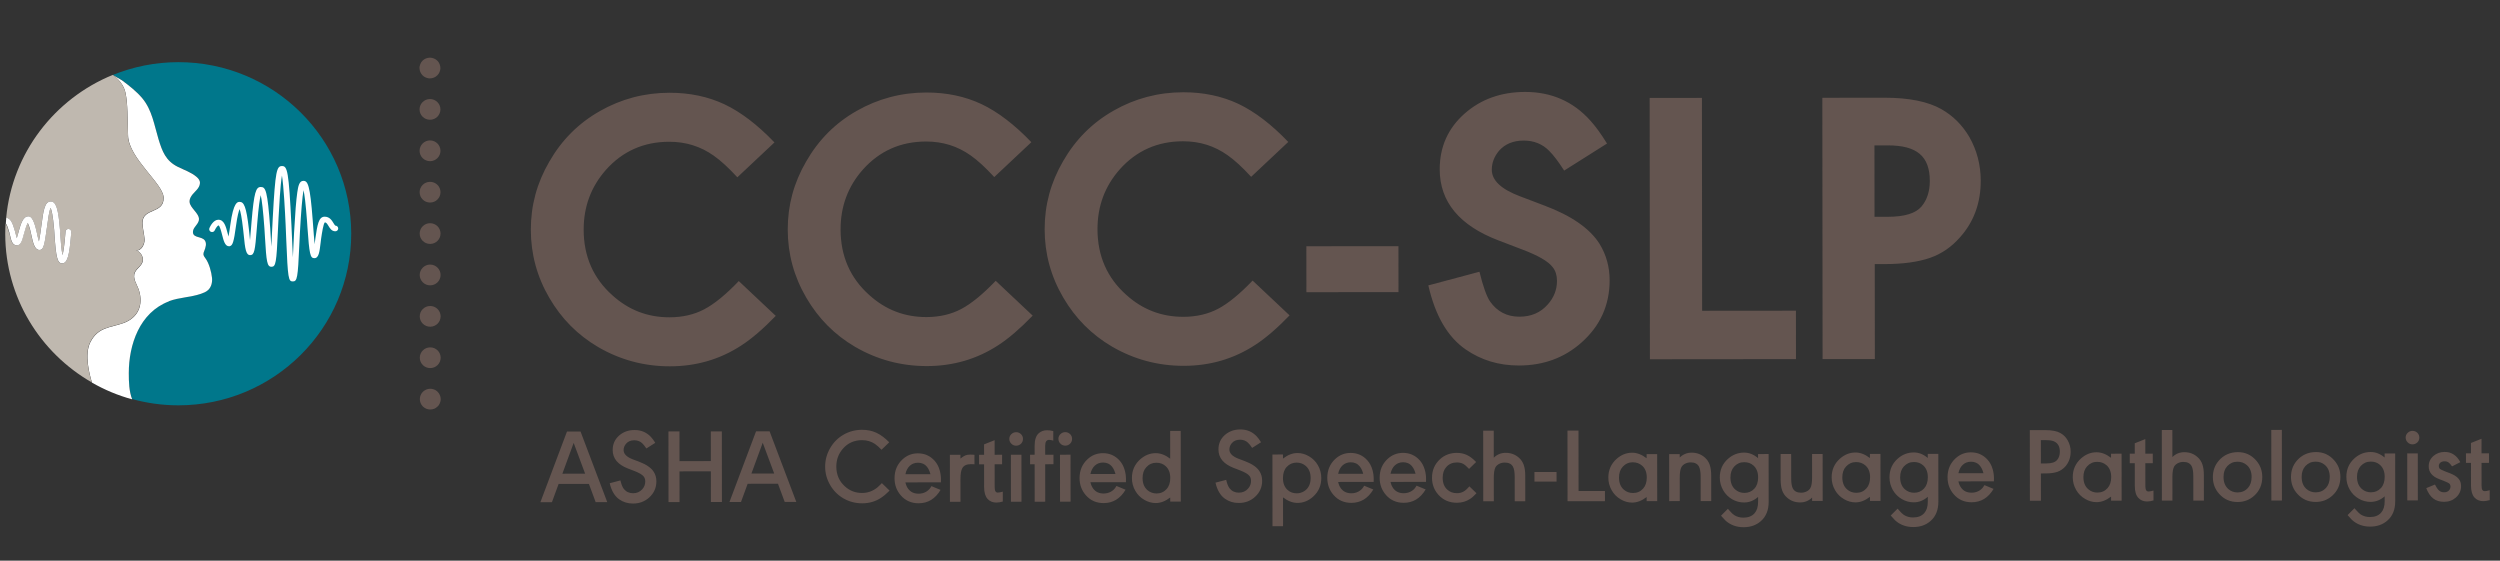 <?xml version="1.0" encoding="UTF-8"?>
<svg xmlns="http://www.w3.org/2000/svg" width="272" height="61" viewBox="0 0 272 61" fill="none">
  <rect x="0" y="0" width="272" height="61" fill="#333333" stroke="none"/>
  <path d="M84.26 15.496L80.223 19.291C79.285 18.271 78.43 17.481 77.659 16.94C76.221 15.921 74.617 15.422 72.805 15.424C70.034 15.427 67.744 16.449 65.934 18.471C64.311 20.306 63.501 22.473 63.503 24.993C63.506 27.888 64.55 30.282 66.634 32.134C68.406 33.736 70.469 34.526 72.844 34.523C74.26 34.522 75.53 34.229 76.633 33.645C77.737 33.061 78.986 32.039 80.38 30.58L84.403 34.367C83.051 35.764 81.802 36.848 80.636 37.599C78.326 39.1 75.744 39.853 72.89 39.855C70.079 39.858 67.474 39.153 65.078 37.759C62.848 36.449 61.096 34.681 59.782 32.432C58.426 30.122 57.757 27.644 57.755 24.998C57.752 22.353 58.416 19.895 59.768 17.582C61.12 15.227 62.951 13.392 65.282 12.078C67.593 10.763 70.113 10.094 72.841 10.092C75.028 10.09 77.028 10.504 78.841 11.357C80.633 12.209 82.446 13.603 84.26 15.496ZM112.212 15.47L108.175 19.264C107.236 18.245 106.382 17.454 105.611 16.913C104.172 15.894 102.568 15.396 100.756 15.397C97.986 15.4 95.696 16.423 93.886 18.445C92.263 20.279 91.453 22.446 91.455 24.966C91.458 27.861 92.501 30.256 94.586 32.108C96.358 33.71 98.421 34.499 100.795 34.497C102.211 34.495 103.482 34.203 104.585 33.618C105.688 33.034 106.937 32.012 108.331 30.553L112.355 34.34C111.002 35.737 109.754 36.821 108.588 37.572C106.277 39.074 103.695 39.826 100.842 39.829C98.03 39.831 95.426 39.126 93.029 37.733C90.799 36.423 89.048 34.654 87.734 32.406C86.378 30.095 85.709 27.617 85.706 24.972C85.704 22.327 86.368 19.868 87.72 17.555C89.071 15.2 90.902 13.366 93.234 12.051C95.545 10.737 98.064 10.068 100.793 10.065C102.98 10.063 104.98 10.478 106.792 11.33C108.585 12.182 110.398 13.576 112.212 15.47ZM140.163 15.443L136.126 19.238C135.188 18.218 134.333 17.427 133.562 16.887C132.124 15.867 130.52 15.369 128.708 15.371C125.938 15.373 123.647 16.396 121.837 18.418C120.214 20.253 119.404 22.419 119.407 24.94C119.409 27.835 120.453 30.229 122.538 32.081C124.31 33.683 126.372 34.472 128.747 34.47C130.163 34.469 131.433 34.176 132.537 33.592C133.64 33.008 134.889 31.986 136.283 30.526L140.306 34.313C138.954 35.71 137.705 36.794 136.539 37.545C134.229 39.047 131.647 39.8 128.794 39.802C125.982 39.805 123.377 39.099 120.981 37.706C118.751 36.396 117 34.627 115.685 32.379C114.329 30.068 113.66 27.59 113.658 24.945C113.655 22.3 114.32 19.842 115.671 17.528C117.023 15.174 118.854 13.339 121.186 12.024C123.496 10.71 126.016 10.041 128.744 10.039C130.931 10.037 132.931 10.451 134.744 11.303C136.536 12.156 138.35 13.549 140.163 15.443ZM142.137 31.791L142.132 26.793L152.151 26.783L152.155 31.782L142.137 31.791ZM174.843 15.618L170.18 18.56C169.554 17.581 169.012 16.874 168.553 16.416C167.824 15.667 166.886 15.293 165.782 15.294C164.637 15.295 163.741 15.671 163.096 16.4C162.576 17.026 162.306 17.713 162.307 18.463C162.308 19.629 163.329 20.587 165.371 21.355L167.997 22.352C170.955 23.453 172.956 24.847 174.02 26.512C174.75 27.699 175.126 29.011 175.128 30.489C175.13 33.176 174.112 35.448 172.072 37.262C170.199 38.93 167.93 39.765 165.264 39.767C163.077 39.77 161.16 39.188 159.472 38.023C157.513 36.672 156.157 34.361 155.404 31.05L160.964 29.566C161.361 31.19 161.758 32.273 162.112 32.793C162.884 33.896 163.947 34.458 165.321 34.456C166.592 34.455 167.612 34.017 168.403 33.12C169.068 32.37 169.401 31.515 169.4 30.557C169.399 29.974 169.253 29.474 168.94 29.079C168.461 28.434 167.335 27.789 165.564 27.124L163.064 26.169C158.793 24.548 156.645 21.968 156.641 18.427C156.639 15.99 157.533 13.969 159.343 12.363C161.112 10.799 163.319 10.006 165.923 10.003C168.797 10 171.173 11.04 173.049 13.142C173.612 13.766 174.217 14.598 174.843 15.618ZM179.51 39.087L179.483 10.657L185.169 10.651L185.191 33.812L195.397 33.803L195.402 39.072L179.51 39.087ZM205.056 28.732L203.973 28.733L203.983 39.064L198.297 39.069L198.27 10.639L205.039 10.632C207.684 10.63 209.747 11.044 211.226 11.876C212.498 12.604 213.498 13.603 214.27 14.914C215.084 16.351 215.502 17.933 215.504 19.662C215.506 22.078 214.758 24.141 213.239 25.829C212.324 26.872 211.241 27.622 209.971 28.061C208.701 28.5 207.056 28.73 205.056 28.732ZM203.94 15.82L203.948 23.589L205.406 23.587C207.218 23.586 208.425 23.209 209.049 22.48C209.653 21.771 209.964 20.834 209.963 19.688C209.961 17.001 208.564 15.815 205.398 15.818L203.94 15.82Z" fill="#645550"></path>
  <path d="M64.075 52.651L60.776 52.654L60.051 54.636L58.796 54.637L61.688 46.95L63.163 46.949L66.069 54.63L64.808 54.632L64.075 52.651ZM62.415 48.188L61.186 51.539L63.663 51.536L62.415 48.188ZM71.293 48.18L70.325 48.794C70.15 48.53 69.992 48.333 69.852 48.209C69.621 48.001 69.339 47.9 69.007 47.901C68.63 47.901 68.332 48.025 68.118 48.273C67.938 48.481 67.848 48.718 67.848 48.971C67.849 49.382 68.175 49.714 68.823 49.967L69.555 50.242C70.332 50.539 70.856 50.905 71.127 51.338C71.318 51.636 71.415 51.979 71.415 52.368C71.415 53.072 71.151 53.663 70.623 54.136C70.139 54.57 69.554 54.785 68.867 54.785C68.304 54.786 67.809 54.634 67.375 54.331C66.874 53.977 66.524 53.391 66.337 52.575L67.502 52.27C67.519 52.349 67.536 52.411 67.548 52.45C67.632 52.782 67.745 53.036 67.88 53.204C68.134 53.514 68.472 53.665 68.883 53.665C69.288 53.665 69.62 53.518 69.879 53.231C70.098 52.988 70.205 52.701 70.204 52.38C70.204 52.172 70.148 51.992 70.041 51.851C69.889 51.649 69.545 51.446 69.021 51.244L68.323 50.975C67.214 50.548 66.661 49.879 66.66 48.967C66.66 48.331 66.89 47.801 67.357 47.39C67.813 46.99 68.375 46.786 69.04 46.786C69.766 46.785 70.363 47.044 70.836 47.555C70.977 47.707 71.129 47.915 71.293 48.18ZM72.734 54.624L72.727 46.94L73.926 46.939L73.929 50.17L77.34 50.167L77.337 46.936L78.536 46.934L78.544 54.618L77.345 54.62L77.341 51.281L73.93 51.285L73.933 54.623L72.734 54.624ZM84.644 52.631L81.345 52.634L80.621 54.616L79.365 54.618L82.257 46.931L83.732 46.929L86.638 54.611L85.378 54.612L84.644 52.631ZM82.985 48.169L81.755 51.519L84.232 51.517L82.985 48.169ZM96.748 48.122L95.91 48.933C95.645 48.658 95.409 48.45 95.2 48.303C94.789 48.028 94.322 47.888 93.793 47.888C92.948 47.889 92.256 48.194 91.722 48.802C91.233 49.354 90.991 50.007 90.992 50.767C90.993 51.64 91.303 52.36 91.928 52.922C92.458 53.401 93.078 53.636 93.792 53.636C94.406 53.635 94.957 53.438 95.447 53.043C95.554 52.953 95.722 52.795 95.947 52.564L96.787 53.38C96.444 53.723 96.129 53.988 95.831 54.18C95.229 54.569 94.559 54.761 93.81 54.761C93.073 54.762 92.392 54.583 91.766 54.223C91.158 53.869 90.674 53.385 90.318 52.766C89.957 52.148 89.777 51.483 89.776 50.769C89.775 50.059 89.955 49.395 90.309 48.775C90.669 48.144 91.158 47.649 91.777 47.293C92.39 46.938 93.065 46.763 93.791 46.762C94.36 46.762 94.878 46.868 95.346 47.082C95.813 47.301 96.281 47.644 96.748 48.122ZM102.37 52.479L98.509 52.483C98.565 52.759 98.667 52.989 98.808 53.181C99.073 53.535 99.45 53.715 99.951 53.714C100.486 53.714 100.97 53.466 101.239 53.054L101.341 52.891L102.332 53.301C101.758 54.27 100.965 54.755 99.946 54.756C99.158 54.756 98.516 54.475 98.015 53.907C97.558 53.384 97.327 52.765 97.326 52.039C97.325 51.2 97.617 50.508 98.202 49.972C98.675 49.538 99.232 49.324 99.868 49.323C100.594 49.323 101.202 49.592 101.687 50.132C101.935 50.408 102.121 50.751 102.24 51.173C102.33 51.488 102.375 51.815 102.376 52.153C102.376 52.209 102.376 52.316 102.37 52.479ZM98.508 51.593L101.232 51.591C101.148 51.27 101.029 51.005 100.866 50.803C100.623 50.494 100.291 50.342 99.88 50.342C99.182 50.343 98.67 50.805 98.508 51.593ZM103.352 54.595L103.347 49.483L104.495 49.482L104.496 49.893C104.715 49.718 104.895 49.6 105.041 49.544C105.182 49.487 105.368 49.459 105.599 49.459C105.711 49.459 105.852 49.464 106.021 49.481L106.022 50.511C105.836 50.505 105.701 50.5 105.622 50.5C105.161 50.501 104.851 50.653 104.688 50.957C104.559 51.199 104.497 51.588 104.498 52.134L104.5 54.594L103.352 54.595ZM108.216 49.479L109.027 49.478L109.028 50.514L108.217 50.514L108.22 52.98C108.22 53.414 108.322 53.594 108.564 53.593C108.682 53.593 108.862 53.559 109.104 53.492L109.105 54.567C108.852 54.64 108.621 54.68 108.407 54.68C108.007 54.68 107.686 54.546 107.444 54.276C107.196 54 107.072 53.572 107.071 52.981L107.069 50.516L106.523 50.516L106.522 49.48L107.068 49.48L107.067 48.348L108.215 47.891L108.216 49.479ZM109.984 49.477L111.132 49.476L111.137 54.587L109.989 54.588L109.984 49.477ZM110.556 47.022C110.764 47.022 110.939 47.095 111.085 47.236C111.226 47.376 111.299 47.551 111.3 47.753C111.3 47.962 111.227 48.136 111.086 48.277C110.94 48.418 110.765 48.491 110.557 48.491C110.349 48.492 110.174 48.419 110.033 48.272C109.887 48.132 109.814 47.957 109.813 47.749C109.813 47.552 109.886 47.377 110.032 47.237C110.179 47.096 110.353 47.022 110.556 47.022ZM114.617 49.473L114.618 50.508L113.717 50.509L113.721 54.585L112.573 54.586L112.569 50.51L112.073 50.511L112.072 49.475L112.568 49.475L112.567 48.512C112.566 47.859 112.718 47.397 113.027 47.127C113.263 46.918 113.562 46.811 113.922 46.811C114.125 46.81 114.35 46.838 114.597 46.9L114.598 47.936C114.401 47.885 114.249 47.857 114.142 47.858C113.855 47.858 113.715 48.077 113.715 48.511L113.716 49.474L114.617 49.473ZM115.326 49.472L116.474 49.471L116.479 54.582L115.331 54.583L115.326 49.472ZM115.898 47.017C116.106 47.017 116.281 47.09 116.427 47.23C116.568 47.371 116.642 47.545 116.642 47.748C116.642 47.956 116.569 48.131 116.428 48.272C116.282 48.413 116.108 48.486 115.899 48.486C115.691 48.486 115.516 48.413 115.376 48.267C115.229 48.127 115.156 47.952 115.156 47.744C115.155 47.547 115.228 47.372 115.375 47.231C115.521 47.091 115.695 47.017 115.898 47.017ZM122.501 52.46L118.639 52.464C118.696 52.739 118.797 52.97 118.938 53.161C119.203 53.516 119.58 53.696 120.081 53.695C120.616 53.694 121.1 53.446 121.37 53.035L121.471 52.872L122.462 53.282C121.889 54.251 121.095 54.736 120.077 54.736C119.288 54.737 118.646 54.456 118.145 53.888C117.688 53.365 117.457 52.746 117.456 52.02C117.456 51.181 117.748 50.489 118.333 49.953C118.805 49.519 119.362 49.305 119.998 49.304C120.724 49.304 121.333 49.573 121.817 50.113C122.065 50.389 122.251 50.732 122.37 51.154C122.46 51.469 122.506 51.796 122.506 52.133C122.506 52.19 122.506 52.297 122.501 52.46ZM118.638 51.574L121.363 51.572C121.278 51.251 121.159 50.986 120.996 50.784C120.754 50.474 120.421 50.323 120.01 50.323C119.312 50.324 118.801 50.786 118.638 51.574ZM128.462 46.887L128.47 54.571L127.321 54.572L127.321 54.127C126.803 54.527 126.28 54.731 125.745 54.731C125.323 54.731 124.912 54.619 124.512 54.389C124.09 54.147 123.757 53.815 123.52 53.399C123.278 52.977 123.154 52.516 123.153 52.015C123.152 51.193 123.45 50.517 124.046 49.982C124.553 49.531 125.115 49.305 125.74 49.304C126.269 49.304 126.793 49.506 127.317 49.905L127.314 46.888L128.462 46.887ZM125.809 50.346C125.375 50.346 125.015 50.504 124.723 50.825C124.447 51.124 124.312 51.518 124.313 52.014C124.313 52.582 124.488 53.015 124.832 53.319C125.119 53.566 125.452 53.69 125.834 53.69C126.273 53.689 126.634 53.531 126.915 53.221C127.19 52.923 127.325 52.512 127.325 51.999C127.324 51.442 127.155 51.009 126.811 50.705C126.541 50.463 126.208 50.345 125.809 50.346ZM137.2 48.117L136.233 48.731C136.058 48.467 135.9 48.27 135.759 48.147C135.528 47.938 135.247 47.837 134.914 47.838C134.537 47.838 134.239 47.962 134.025 48.21C133.845 48.419 133.756 48.655 133.756 48.908C133.756 49.319 134.083 49.651 134.731 49.904L135.463 50.179C136.24 50.477 136.764 50.842 137.034 51.275C137.226 51.573 137.322 51.917 137.322 52.305C137.323 53.009 137.059 53.6 136.53 54.073C136.047 54.507 135.461 54.722 134.775 54.722C134.212 54.723 133.716 54.572 133.282 54.268C132.781 53.914 132.432 53.329 132.245 52.513L133.41 52.208C133.427 52.286 133.444 52.348 133.455 52.388C133.54 52.72 133.653 52.973 133.788 53.142C134.042 53.451 134.38 53.603 134.79 53.602C135.196 53.602 135.528 53.455 135.786 53.168C136.006 52.925 136.112 52.638 136.112 52.318C136.112 52.109 136.055 51.929 135.948 51.788C135.796 51.586 135.453 51.384 134.929 51.181L134.231 50.912C133.121 50.485 132.569 49.816 132.568 48.904C132.567 48.268 132.798 47.738 133.265 47.327C133.72 46.927 134.283 46.724 134.947 46.723C135.673 46.722 136.27 46.981 136.744 47.493C136.885 47.644 137.037 47.853 137.2 48.117ZM138.447 57.252L138.44 49.45L139.588 49.449L139.589 49.894C140.106 49.493 140.63 49.29 141.164 49.29C141.587 49.289 141.998 49.401 142.397 49.632C142.82 49.874 143.152 50.205 143.389 50.622C143.632 51.044 143.756 51.505 143.756 52.006C143.757 52.828 143.459 53.504 142.863 54.039C142.357 54.49 141.794 54.716 141.169 54.716C140.64 54.717 140.117 54.515 139.593 54.115L139.596 57.251L138.447 57.252ZM141.075 50.331C140.642 50.332 140.282 50.49 139.995 50.8C139.719 51.098 139.585 51.504 139.585 52.016C139.586 52.579 139.755 53.012 140.099 53.316C140.369 53.557 140.701 53.675 141.09 53.675C141.366 53.675 141.624 53.601 141.866 53.46C142.356 53.162 142.597 52.677 142.597 52.007C142.596 51.439 142.421 51.005 142.078 50.702C141.796 50.454 141.464 50.331 141.075 50.331ZM149.454 52.434L145.592 52.438C145.648 52.714 145.75 52.944 145.891 53.136C146.156 53.49 146.533 53.67 147.034 53.669C147.569 53.669 148.053 53.421 148.323 53.01L148.424 52.846L149.415 53.256C148.842 54.225 148.048 54.71 147.03 54.711C146.241 54.712 145.599 54.431 145.098 53.863C144.641 53.34 144.41 52.721 144.409 51.994C144.409 51.156 144.701 50.463 145.286 49.928C145.758 49.494 146.315 49.279 146.951 49.279C147.677 49.278 148.286 49.547 148.77 50.087C149.018 50.363 149.204 50.706 149.323 51.128C149.413 51.444 149.459 51.77 149.459 52.108C149.459 52.164 149.459 52.271 149.454 52.434ZM145.591 51.548L148.316 51.546C148.231 51.225 148.112 50.961 147.949 50.758C147.707 50.449 147.374 50.297 146.963 50.297C146.265 50.298 145.754 50.76 145.591 51.548ZM155.15 52.429L151.289 52.432C151.345 52.708 151.447 52.939 151.588 53.13C151.853 53.485 152.23 53.664 152.731 53.664C153.266 53.663 153.75 53.415 154.02 53.004L154.121 52.841L155.112 53.251C154.539 54.219 153.745 54.704 152.726 54.705C151.938 54.706 151.296 54.425 150.795 53.857C150.338 53.334 150.107 52.715 150.106 51.989C150.105 51.15 150.397 50.458 150.982 49.922C151.455 49.488 152.012 49.274 152.648 49.273C153.374 49.273 153.982 49.542 154.467 50.082C154.715 50.358 154.901 50.701 155.02 51.123C155.11 51.438 155.155 51.765 155.156 52.102C155.156 52.159 155.156 52.266 155.15 52.429ZM151.288 51.543L154.013 51.541C153.928 51.22 153.809 50.955 153.646 50.753C153.403 50.443 153.071 50.292 152.66 50.292C151.962 50.293 151.45 50.755 151.288 51.543ZM160.603 50.268L159.833 51.017C159.579 50.742 159.365 50.556 159.179 50.46C158.993 50.365 158.774 50.314 158.509 50.315C158.036 50.315 157.654 50.479 157.367 50.8C157.097 51.093 156.962 51.487 156.963 51.982C156.963 52.545 157.132 52.979 157.476 53.282C157.758 53.535 158.101 53.659 158.512 53.658C158.783 53.658 159.019 53.602 159.221 53.489C159.418 53.382 159.638 53.19 159.868 52.914L160.64 53.662C160.387 53.938 160.157 54.147 159.937 54.288C159.515 54.564 159.037 54.699 158.508 54.7C157.691 54.701 157.016 54.409 156.492 53.824C156.035 53.312 155.804 52.698 155.803 51.983C155.802 51.167 156.094 50.492 156.679 49.956C157.18 49.5 157.788 49.274 158.503 49.273C159.319 49.273 159.927 49.565 160.603 50.268ZM161.378 54.539L161.371 46.855L162.519 46.854L162.522 49.799C162.882 49.444 163.316 49.269 163.822 49.268C164.374 49.268 164.852 49.442 165.253 49.796C165.743 50.229 165.946 50.809 165.947 51.782L165.949 54.535L164.801 54.536L164.799 51.874C164.798 51.373 164.736 51.007 164.612 50.776C164.448 50.478 164.15 50.326 163.716 50.327C163.283 50.327 162.889 50.53 162.715 50.828C162.585 51.059 162.524 51.442 162.524 51.983L162.527 54.538L161.378 54.539ZM166.949 52.401L166.948 51.354L169.352 51.351L169.353 52.398L166.949 52.401ZM170.541 46.847L171.74 46.846L171.747 53.421L174.617 53.418L174.619 54.527L170.549 54.531L170.541 46.847ZM180.299 49.41L180.304 54.522L179.156 54.523L179.155 54.078C178.638 54.478 178.114 54.681 177.58 54.682C177.157 54.682 176.746 54.57 176.347 54.34C175.924 54.098 175.592 53.766 175.355 53.35C175.112 52.928 174.988 52.466 174.988 51.965C174.987 51.143 175.285 50.468 175.881 49.932C176.387 49.481 176.95 49.256 177.574 49.255C178.104 49.255 178.627 49.457 179.151 49.856L179.151 49.411L180.299 49.41ZM177.643 50.296C177.21 50.297 176.849 50.46 176.551 50.782C176.281 51.075 176.147 51.469 176.147 51.964C176.148 52.533 176.323 52.966 176.666 53.27C176.948 53.517 177.28 53.641 177.669 53.64C178.113 53.64 178.479 53.482 178.766 53.166C179.036 52.868 179.171 52.462 179.17 51.95C179.17 51.393 179 50.959 178.657 50.661C178.381 50.42 178.043 50.296 177.643 50.296ZM181.61 54.52L181.605 49.409L182.754 49.408L182.754 49.779C183.119 49.424 183.553 49.249 184.054 49.249C184.605 49.248 185.084 49.422 185.484 49.777C185.974 50.21 186.177 50.789 186.178 51.763L186.181 54.516L185.033 54.517L185.03 51.854C185.03 51.353 184.967 50.987 184.843 50.757C184.68 50.459 184.381 50.307 183.948 50.307C183.514 50.308 183.121 50.511 182.946 50.809C182.817 51.04 182.755 51.423 182.756 51.964L182.758 54.519L181.61 54.52ZM191.276 49.4L192.425 49.398L192.43 54.606C192.431 55.495 192.155 56.188 191.599 56.684C191.092 57.135 190.462 57.36 189.708 57.361C188.92 57.362 188.255 57.115 187.72 56.625C187.624 56.535 187.466 56.361 187.247 56.108L187.995 55.358C188.056 55.426 188.102 55.477 188.13 55.51C188.355 55.775 188.535 55.949 188.676 56.039C188.964 56.224 189.301 56.32 189.679 56.32C190.208 56.319 190.613 56.161 190.894 55.846C191.153 55.553 191.282 55.142 191.281 54.607L191.281 54.066C190.825 54.466 190.319 54.67 189.756 54.67C189.3 54.67 188.872 54.558 188.472 54.328C188.05 54.086 187.723 53.76 187.48 53.338C187.238 52.916 187.114 52.455 187.113 51.954C187.112 51.126 187.41 50.45 188.006 49.921C188.512 49.47 189.098 49.244 189.756 49.243C190.302 49.243 190.809 49.445 191.277 49.844L191.276 49.4ZM189.769 50.285C189.335 50.285 188.975 50.443 188.677 50.764C188.407 51.063 188.272 51.457 188.273 51.953C188.273 52.521 188.448 52.954 188.792 53.258C189.074 53.505 189.406 53.629 189.794 53.629C190.233 53.628 190.593 53.47 190.88 53.16C191.15 52.862 191.285 52.451 191.284 51.938C191.284 51.381 191.115 50.948 190.771 50.644C190.5 50.402 190.168 50.285 189.769 50.285ZM198.302 49.393L198.307 54.504L197.158 54.505L197.158 54.134C196.792 54.489 196.359 54.664 195.858 54.664C195.306 54.665 194.828 54.491 194.428 54.136C193.932 53.703 193.734 53.124 193.733 52.15L193.731 49.397L194.879 49.396L194.882 52.059C194.882 52.566 194.944 52.931 195.068 53.156C195.232 53.455 195.53 53.606 195.969 53.606C196.397 53.605 196.802 53.402 196.965 53.104C197.095 52.873 197.156 52.49 197.156 51.95L197.153 49.394L198.302 49.393ZM204.595 49.387L204.6 54.498L203.452 54.499L203.451 54.055C202.934 54.455 202.41 54.658 201.876 54.659C201.453 54.659 201.042 54.547 200.642 54.316C200.22 54.075 199.888 53.743 199.651 53.327C199.408 52.905 199.284 52.443 199.284 51.942C199.283 51.12 199.58 50.444 200.177 49.909C200.683 49.458 201.246 49.233 201.87 49.232C202.4 49.231 202.923 49.434 203.447 49.833L203.447 49.388L204.595 49.387ZM201.939 50.273C201.506 50.274 201.145 50.437 200.847 50.758C200.577 51.051 200.443 51.446 200.443 51.941C200.444 52.51 200.619 52.943 200.962 53.246C201.244 53.494 201.576 53.617 201.965 53.617C202.409 53.617 202.775 53.459 203.062 53.143C203.332 52.844 203.467 52.439 203.466 51.927C203.466 51.37 203.296 50.936 202.953 50.638C202.677 50.396 202.339 50.273 201.939 50.273ZM209.74 49.382L210.889 49.381L210.894 54.588C210.894 55.477 210.619 56.17 210.062 56.666C209.556 57.117 208.926 57.343 208.172 57.343C207.384 57.344 206.719 57.097 206.184 56.608C206.088 56.518 205.93 56.343 205.711 56.09L206.458 55.341C206.52 55.408 206.566 55.459 206.594 55.493C206.819 55.757 206.999 55.931 207.14 56.022C207.428 56.207 207.765 56.302 208.143 56.302C208.672 56.301 209.077 56.144 209.358 55.828C209.617 55.535 209.746 55.124 209.745 54.589L209.745 54.049C209.289 54.449 208.783 54.652 208.22 54.653C207.764 54.653 207.336 54.541 206.936 54.31C206.514 54.069 206.187 53.742 205.944 53.321C205.702 52.899 205.578 52.437 205.577 51.936C205.576 51.109 205.874 50.433 206.47 49.903C206.976 49.452 207.562 49.227 208.22 49.226C208.766 49.225 209.273 49.428 209.741 49.827L209.74 49.382ZM208.233 50.267C207.799 50.268 207.439 50.426 207.141 50.747C206.871 51.045 206.736 51.44 206.737 51.935C206.737 52.504 206.912 52.937 207.256 53.24C207.538 53.488 207.87 53.611 208.258 53.611C208.697 53.611 209.057 53.453 209.344 53.143C209.614 52.844 209.749 52.433 209.748 51.921C209.748 51.364 209.579 50.93 209.235 50.627C208.964 50.385 208.632 50.267 208.233 50.267ZM216.937 52.37L213.076 52.374C213.132 52.649 213.234 52.88 213.375 53.071C213.64 53.426 214.017 53.606 214.518 53.605C215.053 53.605 215.537 53.356 215.806 52.945L215.908 52.782L216.899 53.192C216.326 54.161 215.532 54.645 214.513 54.647C213.725 54.647 213.083 54.366 212.582 53.798C212.125 53.275 211.894 52.656 211.893 51.93C211.892 51.091 212.184 50.399 212.769 49.863C213.242 49.429 213.799 49.215 214.435 49.214C215.161 49.214 215.769 49.483 216.254 50.023C216.502 50.299 216.688 50.642 216.807 51.064C216.897 51.379 216.942 51.706 216.943 52.044C216.943 52.1 216.943 52.207 216.937 52.37ZM213.075 51.484L215.799 51.482C215.715 51.161 215.596 50.896 215.433 50.694C215.19 50.385 214.858 50.233 214.447 50.233C213.749 50.234 213.237 50.696 213.075 51.484ZM220.852 54.483L220.844 46.799L222.55 46.797C223.254 46.797 223.8 46.903 224.183 47.122C224.515 47.308 224.774 47.572 224.961 47.904C225.18 48.281 225.288 48.697 225.288 49.142C225.289 49.778 225.092 50.313 224.704 50.758C224.462 51.023 224.181 51.215 223.849 51.333C223.517 51.452 223.084 51.508 222.555 51.509L222.048 51.51L222.051 54.482L220.852 54.483ZM222.045 47.89L222.047 50.423L222.649 50.422C223.207 50.422 223.595 50.298 223.809 50.05C224.011 49.819 224.112 49.515 224.112 49.143C224.111 48.625 223.931 48.265 223.565 48.063C223.356 47.945 223.052 47.889 222.647 47.889L222.045 47.89ZM230.828 49.362L230.832 54.473L229.684 54.474L229.684 54.03C229.166 54.43 228.643 54.633 228.108 54.634C227.686 54.634 227.275 54.522 226.875 54.291C226.452 54.05 226.12 53.718 225.883 53.302C225.641 52.88 225.516 52.418 225.516 51.917C225.515 51.095 225.813 50.419 226.409 49.884C226.915 49.433 227.478 49.208 228.103 49.207C228.632 49.206 229.156 49.409 229.68 49.808L229.679 49.363L230.828 49.362ZM228.171 50.248C227.738 50.249 227.378 50.412 227.08 50.733C226.81 51.026 226.675 51.421 226.676 51.916C226.676 52.485 226.851 52.918 227.195 53.221C227.476 53.469 227.809 53.592 228.197 53.592C228.642 53.592 229.008 53.434 229.294 53.118C229.564 52.82 229.699 52.414 229.699 51.902C229.698 51.345 229.529 50.911 229.185 50.613C228.909 50.371 228.571 50.248 228.171 50.248ZM233.411 49.359L234.222 49.359L234.223 50.395L233.412 50.395L233.415 52.861C233.415 53.294 233.517 53.474 233.759 53.474C233.877 53.474 234.057 53.44 234.299 53.372L234.3 54.447C234.047 54.521 233.816 54.561 233.602 54.561C233.202 54.561 232.881 54.426 232.639 54.156C232.391 53.881 232.267 53.453 232.266 52.862L232.264 50.396L231.718 50.397L231.717 49.361L232.263 49.361L232.262 48.229L233.41 47.772L233.411 49.359ZM235.212 54.469L235.205 46.785L236.353 46.784L236.356 49.728C236.716 49.373 237.149 49.198 237.656 49.198C238.207 49.197 238.686 49.371 239.086 49.726C239.576 50.159 239.779 50.738 239.78 51.712L239.783 54.465L238.635 54.466L238.632 51.803C238.632 51.302 238.569 50.936 238.445 50.706C238.282 50.408 237.983 50.256 237.55 50.256C237.116 50.257 236.723 50.46 236.548 50.758C236.419 50.989 236.357 51.372 236.358 51.912L236.36 54.468L235.212 54.469ZM243.488 49.192C244.265 49.192 244.918 49.484 245.442 50.069C245.904 50.58 246.135 51.188 246.136 51.898C246.137 52.725 245.839 53.412 245.243 53.947C244.742 54.393 244.146 54.618 243.453 54.619C242.648 54.62 241.984 54.328 241.46 53.748C240.992 53.236 240.761 52.623 240.76 51.908C240.759 51.216 240.973 50.619 241.4 50.123C241.94 49.503 242.638 49.193 243.488 49.192ZM243.421 50.234C242.988 50.234 242.622 50.398 242.324 50.719C242.054 51.012 241.919 51.406 241.92 51.901C241.92 52.464 242.095 52.898 242.439 53.207C242.721 53.454 243.058 53.578 243.447 53.578C243.903 53.577 244.28 53.413 244.572 53.092C244.842 52.794 244.977 52.394 244.976 51.887C244.976 51.341 244.807 50.914 244.463 50.61C244.181 50.357 243.832 50.233 243.421 50.234ZM248.265 46.773L248.272 54.457L247.124 54.458L247.116 46.774L248.265 46.773ZM251.988 49.184C252.765 49.184 253.418 49.476 253.942 50.06C254.404 50.572 254.636 51.18 254.636 51.889C254.637 52.717 254.339 53.404 253.743 53.939C253.243 54.385 252.646 54.61 251.954 54.611C251.149 54.612 250.484 54.319 249.96 53.74C249.492 53.228 249.261 52.615 249.26 51.9C249.26 51.208 249.473 50.611 249.9 50.115C250.44 49.495 251.138 49.185 251.988 49.184ZM251.921 50.226C251.488 50.226 251.122 50.39 250.824 50.711C250.554 51.004 250.419 51.398 250.42 51.893C250.42 52.456 250.595 52.89 250.939 53.199C251.221 53.446 251.559 53.57 251.947 53.569C252.403 53.569 252.78 53.405 253.072 53.084C253.342 52.786 253.477 52.386 253.477 51.879C253.476 51.333 253.307 50.906 252.963 50.602C252.681 50.349 252.332 50.225 251.921 50.226ZM259.447 49.335L260.595 49.334L260.6 54.541C260.601 55.43 260.326 56.123 259.769 56.619C259.263 57.069 258.633 57.295 257.878 57.296C257.09 57.297 256.426 57.05 255.89 56.56C255.795 56.471 255.637 56.296 255.417 56.043L256.165 55.294C256.227 55.361 256.272 55.412 256.3 55.446C256.526 55.71 256.706 55.884 256.847 55.974C257.134 56.16 257.472 56.255 257.849 56.255C258.378 56.254 258.783 56.096 259.065 55.781C259.323 55.488 259.452 55.077 259.452 54.542L259.451 54.001C258.996 54.401 258.489 54.605 257.926 54.605C257.47 54.606 257.042 54.493 256.643 54.263C256.22 54.021 255.893 53.695 255.651 53.273C255.408 52.851 255.284 52.39 255.284 51.889C255.283 51.061 255.581 50.385 256.177 49.856C256.683 49.405 257.268 49.179 257.927 49.178C258.473 49.178 258.98 49.38 259.447 49.779L259.447 49.335ZM257.939 50.22C257.506 50.22 257.145 50.378 256.847 50.7C256.577 50.998 256.443 51.392 256.443 51.888C256.444 52.456 256.619 52.889 256.962 53.193C257.244 53.441 257.576 53.564 257.965 53.564C258.404 53.563 258.764 53.405 259.051 53.096C259.321 52.797 259.455 52.386 259.455 51.873C259.454 51.316 259.285 50.883 258.941 50.579C258.671 50.337 258.339 50.22 257.939 50.22ZM261.907 49.332L263.055 49.331L263.06 54.443L261.912 54.444L261.907 49.332ZM262.479 46.877C262.687 46.877 262.862 46.95 263.008 47.091C263.149 47.231 263.222 47.406 263.222 47.609C263.223 47.817 263.15 47.991 263.009 48.132C262.863 48.273 262.688 48.346 262.48 48.347C262.272 48.347 262.097 48.274 261.956 48.128C261.81 47.987 261.737 47.813 261.736 47.604C261.736 47.407 261.809 47.233 261.955 47.092C262.102 46.951 262.276 46.878 262.479 46.877ZM263.976 53.108L264.927 52.718C265.085 53.039 265.237 53.258 265.378 53.377C265.519 53.5 265.699 53.562 265.913 53.562C266.155 53.562 266.341 53.488 266.459 53.342C266.566 53.218 266.616 53.083 266.616 52.931C266.616 52.829 266.588 52.739 266.532 52.66C266.47 52.576 266.25 52.458 265.878 52.318L265.355 52.116C264.617 51.829 264.245 51.374 264.244 50.743C264.244 50.287 264.412 49.91 264.75 49.617C265.093 49.318 265.504 49.171 265.982 49.171C266.72 49.17 267.289 49.541 267.683 50.284L266.783 50.741C266.507 50.33 266.304 50.19 265.966 50.19C265.6 50.19 265.342 50.399 265.342 50.708C265.342 50.81 265.37 50.9 265.421 50.973C265.477 51.046 265.691 51.158 266.069 51.304L266.542 51.484C267.398 51.815 267.764 52.231 267.765 52.885C267.765 53.38 267.58 53.797 267.203 54.129C266.854 54.439 266.421 54.597 265.903 54.598C264.974 54.599 264.36 54.121 263.976 53.108ZM269.99 49.325L270.801 49.324L270.802 50.36L269.991 50.361L269.994 52.826C269.994 53.26 270.096 53.44 270.338 53.439C270.456 53.439 270.636 53.405 270.878 53.337L270.879 54.413C270.626 54.486 270.395 54.526 270.181 54.526C269.782 54.526 269.461 54.392 269.218 54.122C268.97 53.846 268.846 53.418 268.845 52.827L268.843 50.362L268.297 50.362L268.296 49.326L268.842 49.326L268.841 48.194L269.989 47.737L269.99 49.325Z" fill="#645550"></path>
  <path d="M19.386 6.763C16.868 6.766 14.471 7.266 12.276 8.154L13.262 8.725C14.052 9.319 14.842 9.925 15.477 10.679C16.544 11.959 16.77 13.606 17.244 15.144C17.649 16.465 18.03 17.5 19.351 18.145C20.037 18.482 20.78 18.727 21.363 19.218C21.525 19.35 21.675 19.51 21.727 19.71C21.802 19.984 21.687 20.276 21.514 20.505C21.347 20.734 21.123 20.917 20.944 21.141C20.23 22.045 20.836 22.456 21.349 23.142C21.857 23.816 21.656 24.103 21.201 24.686C21.063 24.864 20.965 25.081 20.988 25.299C21.052 25.893 21.957 25.692 22.28 26.149C22.511 26.481 22.367 26.933 22.212 27.305C22.166 27.414 22.12 27.528 22.126 27.648C22.138 27.826 22.253 27.974 22.363 28.117C22.744 28.643 22.998 29.586 23.062 30.221C23.109 30.701 22.988 31.228 22.625 31.554C22.412 31.749 22.142 31.858 21.871 31.95C20.736 32.345 19.491 32.335 18.373 32.759C15.176 33.969 14.009 37.476 14.007 40.571C14.008 41.531 14.032 42.527 14.373 43.419C15.981 43.857 17.67 44.102 19.416 44.1C29.807 44.09 38.224 35.72 38.214 25.408C38.205 15.096 29.777 6.753 19.386 6.763Z" fill="#00778B"></path>
  <path d="M18.379 32.771C19.503 32.347 20.742 32.357 21.877 31.961C22.148 31.864 22.418 31.761 22.631 31.566C22.994 31.239 23.115 30.713 23.068 30.233C23.004 29.598 22.75 28.649 22.369 28.129C22.265 27.986 22.144 27.837 22.132 27.66C22.126 27.54 22.172 27.425 22.218 27.317C22.368 26.945 22.517 26.493 22.286 26.161C21.963 25.704 21.058 25.905 20.994 25.31C20.971 25.087 21.069 24.87 21.207 24.698C21.662 24.114 21.858 23.828 21.355 23.154C20.842 22.468 20.236 22.051 20.95 21.152C21.129 20.929 21.348 20.746 21.52 20.517C21.693 20.288 21.808 19.996 21.733 19.722C21.675 19.521 21.525 19.361 21.369 19.23C20.787 18.739 20.037 18.494 19.357 18.157C18.036 17.506 17.655 16.477 17.25 15.156C16.782 13.618 16.55 11.971 15.483 10.691C14.848 9.936 14.058 9.325 13.268 8.737L12.282 8.166C12.282 8.166 13.372 8.845 13.644 10.058C13.916 11.27 13.86 12.814 13.936 14.782C14.031 17.241 17.739 19.971 17.804 21.481C17.881 23.328 15.488 22.57 15.507 24.269C15.508 24.778 15.698 25.498 15.733 26.024C15.774 26.585 15.337 27.38 14.795 27.221C15.251 27.358 15.608 27.895 15.546 28.358C15.477 28.896 14.918 29.16 14.694 29.623C14.372 30.287 14.931 30.973 15.122 31.59C15.608 33.14 15.073 34.559 13.443 35.149C12.008 35.671 10.7 35.558 9.837 37.223C9.147 38.562 9.748 40.798 10.014 41.633C11.369 42.409 12.834 43.026 14.379 43.447C14.038 42.555 14.014 41.566 14.013 40.599C14.01 37.505 15.188 33.998 18.379 32.788" fill="white"></path>
  <path d="M31.852 30.62C31.39 30.62 31.315 30.34 31.144 26.09C31.12 25.541 31.103 25.003 31.079 24.506C31.009 23.03 30.868 20.233 30.676 19.101C30.499 20.114 30.374 22.453 30.306 23.7C30.284 24.129 30.261 24.592 30.238 25.067C30.08 28.619 30.006 29.026 29.533 29.026C29.061 29.026 28.985 28.472 28.833 25.892C28.809 25.52 28.792 25.16 28.768 24.84C28.634 22.992 28.5 21.786 28.367 21.231C28.264 21.631 28.138 22.478 27.995 24.194C27.978 24.412 27.961 24.64 27.939 24.881C27.756 27.255 27.676 27.758 27.221 27.758C26.765 27.759 26.667 27.118 26.516 25.546C26.498 25.351 26.481 25.168 26.457 25.002C26.306 23.635 26.167 23.023 26.069 22.749C25.971 22.989 25.822 23.498 25.685 24.522C25.433 26.393 25.306 26.696 25.007 26.782L24.966 26.794L24.92 26.794C24.482 26.794 24.332 26.205 24.158 25.519C24.083 25.222 23.904 24.524 23.765 24.524C23.679 24.541 23.477 24.805 23.363 25.062C23.294 25.217 23.109 25.291 22.948 25.223C22.792 25.154 22.717 24.971 22.786 24.811C22.878 24.599 23.229 23.907 23.759 23.907C24.387 23.906 24.578 24.649 24.763 25.37C24.787 25.461 24.821 25.599 24.862 25.736C24.948 25.301 25.022 24.729 25.062 24.449C25.4 21.966 25.855 21.965 26.068 21.965C26.529 21.965 26.795 22.411 27.08 24.944C27.097 25.11 27.12 25.299 27.138 25.493C27.155 25.671 27.179 25.894 27.202 26.128C27.248 25.694 27.282 25.213 27.31 24.841C27.327 24.601 27.344 24.361 27.367 24.149C27.641 20.871 27.848 20.345 28.378 20.344C28.908 20.344 29.099 20.727 29.397 24.799C29.42 25.125 29.438 25.485 29.461 25.863C29.479 26.155 29.496 26.492 29.52 26.824C29.553 26.229 29.587 25.577 29.61 25.039C29.633 24.564 29.655 24.095 29.678 23.666C29.955 18.553 30.105 18.066 30.687 18.066C31.269 18.065 31.419 18.62 31.707 24.477C31.731 24.968 31.755 25.512 31.778 26.061C31.802 26.667 31.831 27.359 31.866 28C31.889 27.548 31.912 27.085 31.928 26.684C31.951 26.198 31.974 25.718 31.996 25.277C32.115 23.144 32.224 21.771 32.344 20.941C32.441 20.249 32.562 19.677 33.005 19.677C33.489 19.676 33.732 20.082 34.024 23.971C34.041 24.189 34.059 24.429 34.076 24.669C34.117 25.218 34.17 25.967 34.234 26.573C34.245 26.482 34.257 26.402 34.262 26.333C34.279 26.167 34.302 26.013 34.319 25.893C34.531 24.451 34.663 23.576 35.326 23.575C35.868 23.575 36.116 23.998 36.283 24.272C36.324 24.341 36.433 24.524 36.48 24.547C36.652 24.546 36.797 24.683 36.797 24.855C36.797 25.027 36.659 25.164 36.486 25.164C36.088 25.165 35.898 24.845 35.742 24.587C35.586 24.33 35.499 24.204 35.344 24.193C35.177 24.348 35.034 25.326 34.936 25.978C34.919 26.098 34.902 26.247 34.885 26.401C34.765 27.419 34.685 28.089 34.201 28.089C33.751 28.09 33.658 27.678 33.448 24.709C33.431 24.469 33.413 24.235 33.401 24.017C33.261 22.119 33.128 21.163 33.024 20.689C32.892 21.41 32.761 22.96 32.63 25.317C32.608 25.751 32.585 26.232 32.562 26.718C32.41 30.219 32.336 30.619 31.869 30.62" fill="white"></path>
  <path d="M13.931 14.765C13.854 12.798 13.91 11.259 13.632 10.041C13.36 8.835 12.276 8.155 12.27 8.149C5.933 10.735 1.329 16.653 0.672 23.7C1.197 23.746 1.399 24.42 1.567 24.975C1.59 25.055 1.613 25.135 1.636 25.209C1.677 25.329 1.706 25.461 1.735 25.587C1.758 25.678 1.787 25.804 1.821 25.913C1.885 25.741 1.948 25.506 1.982 25.358C2.005 25.266 2.028 25.18 2.051 25.1C2.258 24.368 2.499 23.544 3.07 23.544C3.22 23.544 3.617 23.543 3.976 25.201L4.011 25.373C4.051 25.567 4.138 25.973 4.231 26.271C4.34 25.767 4.448 24.955 4.489 24.623C4.717 22.884 4.843 21.929 5.523 21.928C6.088 21.928 6.337 22.694 6.517 24.97C6.529 25.085 6.535 25.239 6.547 25.422C6.576 25.897 6.658 27.143 6.791 27.767C6.883 27.435 7.003 26.771 7.106 25.444C7.111 25.341 7.123 25.256 7.123 25.198C7.14 25.027 7.29 24.901 7.463 24.918C7.635 24.935 7.762 25.084 7.745 25.255C7.745 25.312 7.734 25.392 7.728 25.495C7.54 27.892 7.305 28.659 6.751 28.659C6.244 28.66 6.082 28.031 5.919 25.468C5.907 25.291 5.895 25.137 5.889 25.028C5.761 23.404 5.599 22.832 5.501 22.626C5.34 22.941 5.208 23.953 5.105 24.714C4.831 26.785 4.698 27.203 4.289 27.203C3.782 27.203 3.591 26.5 3.383 25.505L3.348 25.334C3.227 24.785 3.099 24.43 3.013 24.253C2.863 24.493 2.702 25.06 2.639 25.271C2.616 25.346 2.593 25.432 2.57 25.517C2.404 26.147 2.254 26.696 1.828 26.696C1.332 26.697 1.205 26.159 1.107 25.73C1.078 25.61 1.055 25.496 1.02 25.399C0.997 25.324 0.968 25.239 0.945 25.153C0.881 24.936 0.731 24.438 0.604 24.33C0.581 24.701 0.57 25.073 0.57 25.451C0.577 32.36 4.369 38.39 9.997 41.611C9.731 40.776 9.129 38.54 9.82 37.201C10.683 35.536 11.991 35.655 13.425 35.133C15.056 34.537 15.591 33.118 15.105 31.574C14.914 30.956 14.349 30.27 14.671 29.601C14.895 29.137 15.454 28.88 15.523 28.336C15.58 27.879 15.228 27.336 14.772 27.199C15.314 27.358 15.751 26.563 15.71 26.003C15.675 25.476 15.49 24.756 15.484 24.247C15.465 22.548 17.858 23.312 17.781 21.459C17.716 19.949 14.008 17.219 13.913 14.754" fill="#BFB8AF"></path>
  <path d="M1.037 25.398C1.066 25.496 1.095 25.61 1.124 25.73C1.222 26.159 1.35 26.697 1.845 26.696C2.272 26.696 2.421 26.146 2.588 25.517C2.611 25.431 2.634 25.351 2.657 25.271C2.714 25.059 2.881 24.493 3.024 24.253C3.111 24.43 3.244 24.779 3.36 25.333L3.395 25.499C3.603 26.494 3.788 27.198 4.301 27.197C4.705 27.197 4.842 26.779 5.111 24.708C5.209 23.947 5.346 22.935 5.507 22.62C5.605 22.82 5.761 23.398 5.896 25.022C5.907 25.131 5.913 25.285 5.925 25.462C6.089 28.031 6.256 28.654 6.758 28.653C7.311 28.653 7.547 27.886 7.735 25.489C7.74 25.392 7.752 25.306 7.752 25.249C7.769 25.077 7.642 24.923 7.469 24.912C7.296 24.895 7.14 25.021 7.129 25.192C7.129 25.255 7.118 25.335 7.112 25.438C7.01 26.766 6.895 27.429 6.797 27.761C6.664 27.143 6.582 25.891 6.553 25.416C6.541 25.233 6.53 25.079 6.524 24.964C6.343 22.688 6.089 21.922 5.529 21.922C4.849 21.923 4.723 22.878 4.495 24.617C4.455 24.943 4.346 25.761 4.237 26.265C4.144 25.968 4.057 25.561 4.017 25.367L3.982 25.195C3.623 23.537 3.226 23.537 3.076 23.538C2.499 23.538 2.264 24.368 2.057 25.094C2.034 25.174 2.011 25.26 1.988 25.352C1.948 25.5 1.885 25.735 1.827 25.907C1.793 25.804 1.764 25.672 1.74 25.581C1.712 25.455 1.677 25.323 1.642 25.203C1.619 25.129 1.596 25.055 1.573 24.969C1.405 24.42 1.203 23.739 0.678 23.694C0.661 23.906 0.644 24.117 0.633 24.323C0.76 24.426 0.91 24.924 0.973 25.147C0.997 25.233 1.026 25.313 1.049 25.393" fill="white"></path>
  <path d="M46.779 8.528C46.704 8.528 46.63 8.528 46.554 8.505C46.485 8.494 46.41 8.471 46.341 8.442C46.278 8.414 46.209 8.38 46.145 8.34C46.088 8.3 46.03 8.248 45.972 8.197C45.92 8.145 45.874 8.088 45.834 8.025C45.794 7.968 45.759 7.9 45.73 7.831C45.701 7.762 45.678 7.694 45.666 7.62C45.649 7.551 45.643 7.477 45.643 7.402C45.643 7.328 45.643 7.254 45.666 7.179C45.678 7.111 45.7 7.036 45.729 6.973C45.758 6.905 45.792 6.836 45.833 6.773C45.873 6.716 45.919 6.653 45.971 6.601C46.028 6.55 46.086 6.504 46.144 6.464C46.207 6.424 46.276 6.39 46.339 6.361C46.408 6.332 46.483 6.309 46.552 6.298C46.702 6.263 46.852 6.263 46.996 6.297C47.071 6.309 47.14 6.332 47.209 6.36C47.279 6.389 47.348 6.423 47.405 6.463C47.469 6.503 47.526 6.548 47.578 6.6C47.636 6.651 47.682 6.714 47.722 6.771C47.763 6.834 47.797 6.903 47.826 6.971C47.855 7.034 47.878 7.109 47.89 7.177C47.907 7.251 47.913 7.326 47.913 7.4C47.913 7.474 47.913 7.549 47.89 7.617C47.879 7.692 47.856 7.76 47.827 7.829C47.798 7.898 47.764 7.966 47.724 8.024C47.683 8.086 47.637 8.144 47.58 8.195C47.528 8.247 47.47 8.298 47.407 8.338C47.349 8.378 47.28 8.413 47.211 8.441C47.142 8.47 47.073 8.493 46.998 8.505C46.929 8.522 46.854 8.528 46.779 8.528Z" fill="#645550"></path>
  <path d="M45.673 38.922C45.673 38.299 46.18 37.795 46.808 37.795C47.436 37.794 47.944 38.297 47.944 38.92C47.945 39.544 47.438 40.047 46.81 40.048C46.182 40.049 45.674 39.546 45.673 38.922ZM45.669 34.421C45.669 33.798 46.175 33.294 46.803 33.293C47.432 33.293 47.939 33.796 47.94 34.419C47.941 35.042 47.434 35.546 46.806 35.547C46.178 35.547 45.67 35.045 45.669 34.421ZM45.665 29.92C45.664 29.297 46.171 28.787 46.799 28.786C47.427 28.786 47.935 29.294 47.936 29.918C47.936 30.541 47.429 31.045 46.801 31.046C46.173 31.046 45.666 30.538 45.665 29.92ZM45.661 25.413C45.66 24.79 46.167 24.286 46.795 24.285C47.423 24.285 47.931 24.787 47.931 25.411C47.932 26.034 47.425 26.538 46.797 26.539C46.169 26.539 45.661 26.036 45.661 25.413ZM45.656 20.912C45.656 20.288 46.163 19.785 46.791 19.784C47.419 19.783 47.926 20.286 47.927 20.91C47.928 21.533 47.421 22.037 46.793 22.037C46.165 22.038 45.657 21.535 45.656 20.912ZM45.652 16.41C45.651 15.787 46.158 15.278 46.786 15.277C47.414 15.276 47.922 15.785 47.923 16.408C47.923 17.032 47.417 17.536 46.788 17.536C46.16 17.537 45.653 17.028 45.652 16.41ZM45.648 11.904C45.647 11.28 46.154 10.776 46.782 10.776C47.41 10.775 47.918 11.278 47.918 11.901C47.919 12.525 47.412 13.029 46.784 13.029C46.156 13.03 45.648 12.527 45.648 11.904Z" fill="#645550"></path>
  <path d="M46.814 44.555C46.739 44.555 46.664 44.544 46.589 44.532C46.52 44.515 46.445 44.498 46.376 44.47C46.312 44.441 46.243 44.407 46.18 44.361C46.122 44.321 46.064 44.276 46.007 44.224C45.955 44.173 45.909 44.116 45.868 44.053C45.828 43.99 45.793 43.927 45.764 43.859C45.736 43.79 45.712 43.721 45.701 43.647C45.684 43.573 45.678 43.498 45.678 43.424C45.677 43.133 45.798 42.841 46.005 42.629C46.063 42.578 46.12 42.532 46.178 42.492C46.241 42.446 46.31 42.411 46.374 42.383C46.443 42.36 46.518 42.337 46.587 42.32C46.956 42.245 47.353 42.365 47.613 42.627C47.826 42.839 47.947 43.13 47.948 43.422C47.948 43.496 47.948 43.571 47.925 43.645C47.913 43.719 47.89 43.788 47.862 43.857C47.833 43.925 47.798 43.988 47.758 44.051C47.718 44.114 47.672 44.171 47.614 44.223C47.562 44.274 47.505 44.32 47.441 44.36C47.384 44.406 47.315 44.44 47.246 44.469C47.177 44.498 47.108 44.515 47.033 44.532C46.964 44.544 46.889 44.555 46.814 44.555Z" fill="#645550"></path>
</svg>
